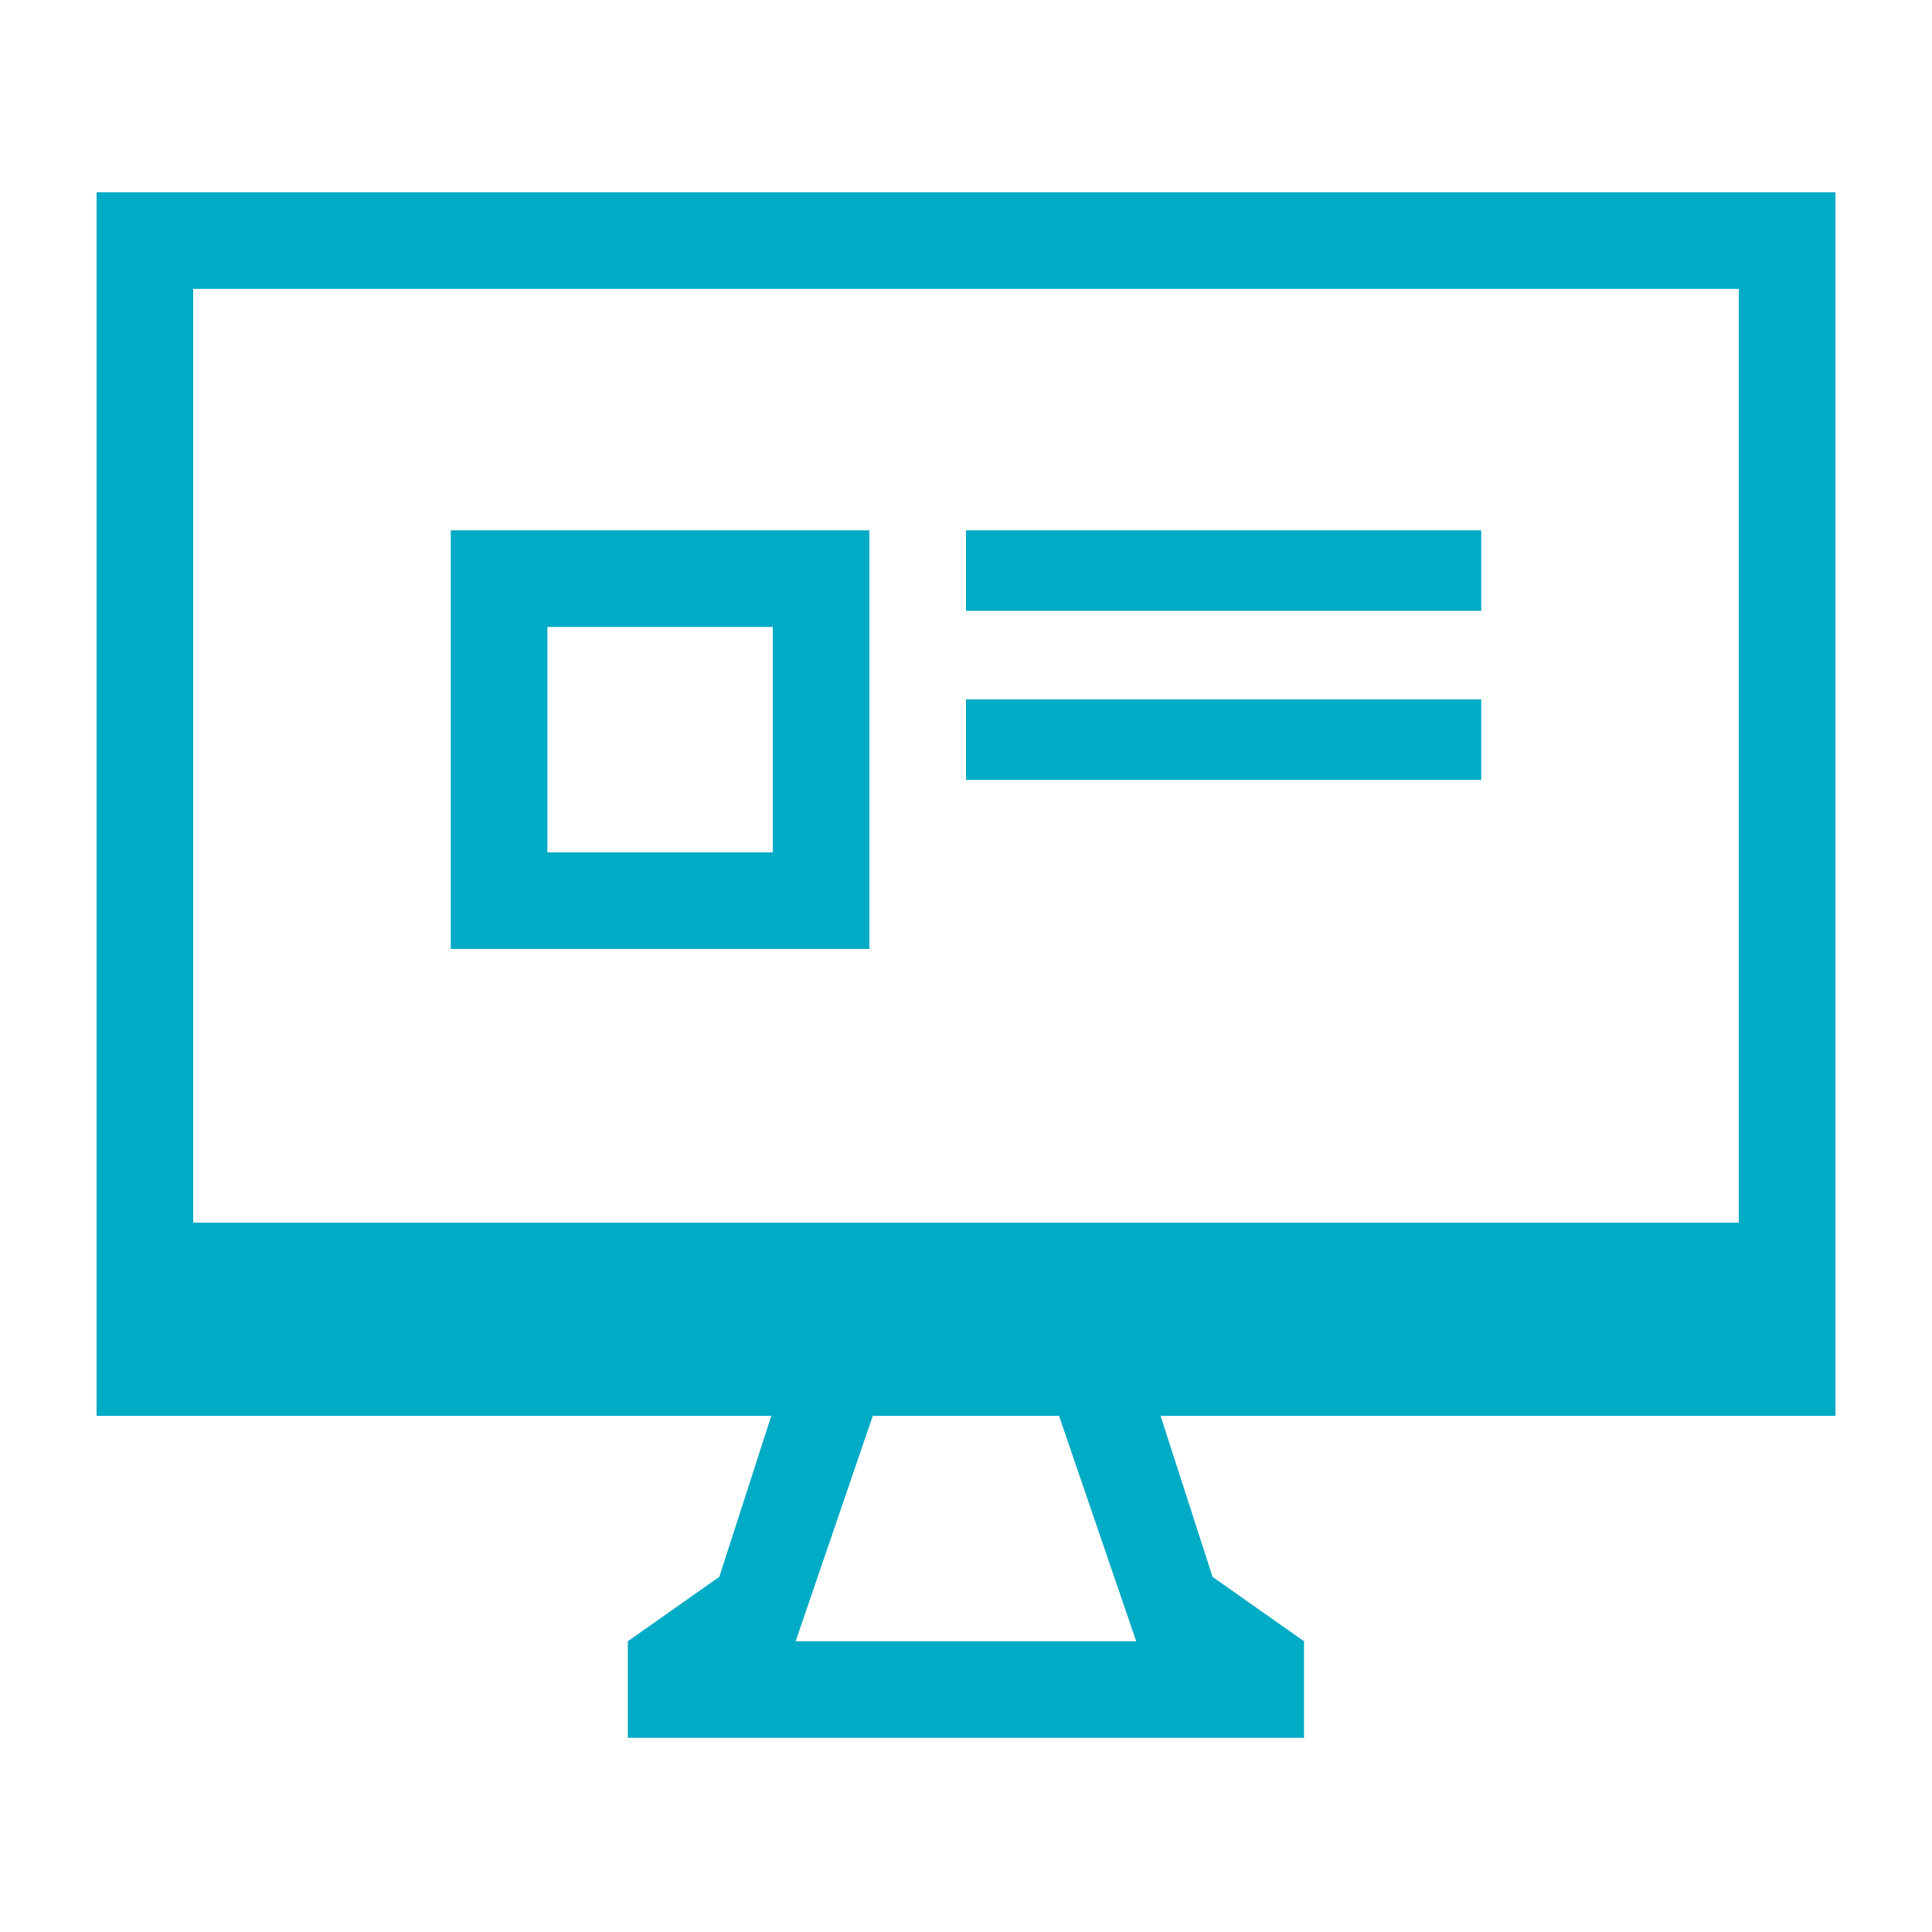 <?xml version="1.0" encoding="UTF-8"?>
<!-- Generator: Adobe Illustrator 18.1.1, SVG Export Plug-In . SVG Version: 6.00 Build 0)  -->
<svg xmlns="http://www.w3.org/2000/svg" xmlns:xlink="http://www.w3.org/1999/xlink" version="1.1" x="0px" y="0px" viewBox="0 0 120 120" xml:space="preserve">
<g id="レイヤー_1">
	<rect fill="none" width="120" height="120"></rect>
	<g>
		<path fill="#00ABC6" d="M6,11.941v76h41.906l-3.228,10l-5.683,4v6h42v-6l-5.683-4l-3.228-10H114v-76H6z M70.571,101.941H49.419    l4.791-14h11.568L70.571,101.941z M12,75.941v-58h96v58H12z"></path>
		<rect x="60" y="32.941" fill="#00ABC6" width="32" height="5"></rect>
		<rect x="60" y="43.441" fill="#00ABC6" width="32" height="5"></rect>
		<path fill="#00ABC6" d="M48,38.941v14H34v-14H48 M54,32.941H28v26h26V32.941L54,32.941z"></path>
	</g>
</g>
<g id="contents">
</g>
<g id="Header-nav">
	<g id="icon_x5F_tel">
	</g>
</g>
<g id="Layer_1">
</g>
<g id="Graphic">
</g>
</svg>
